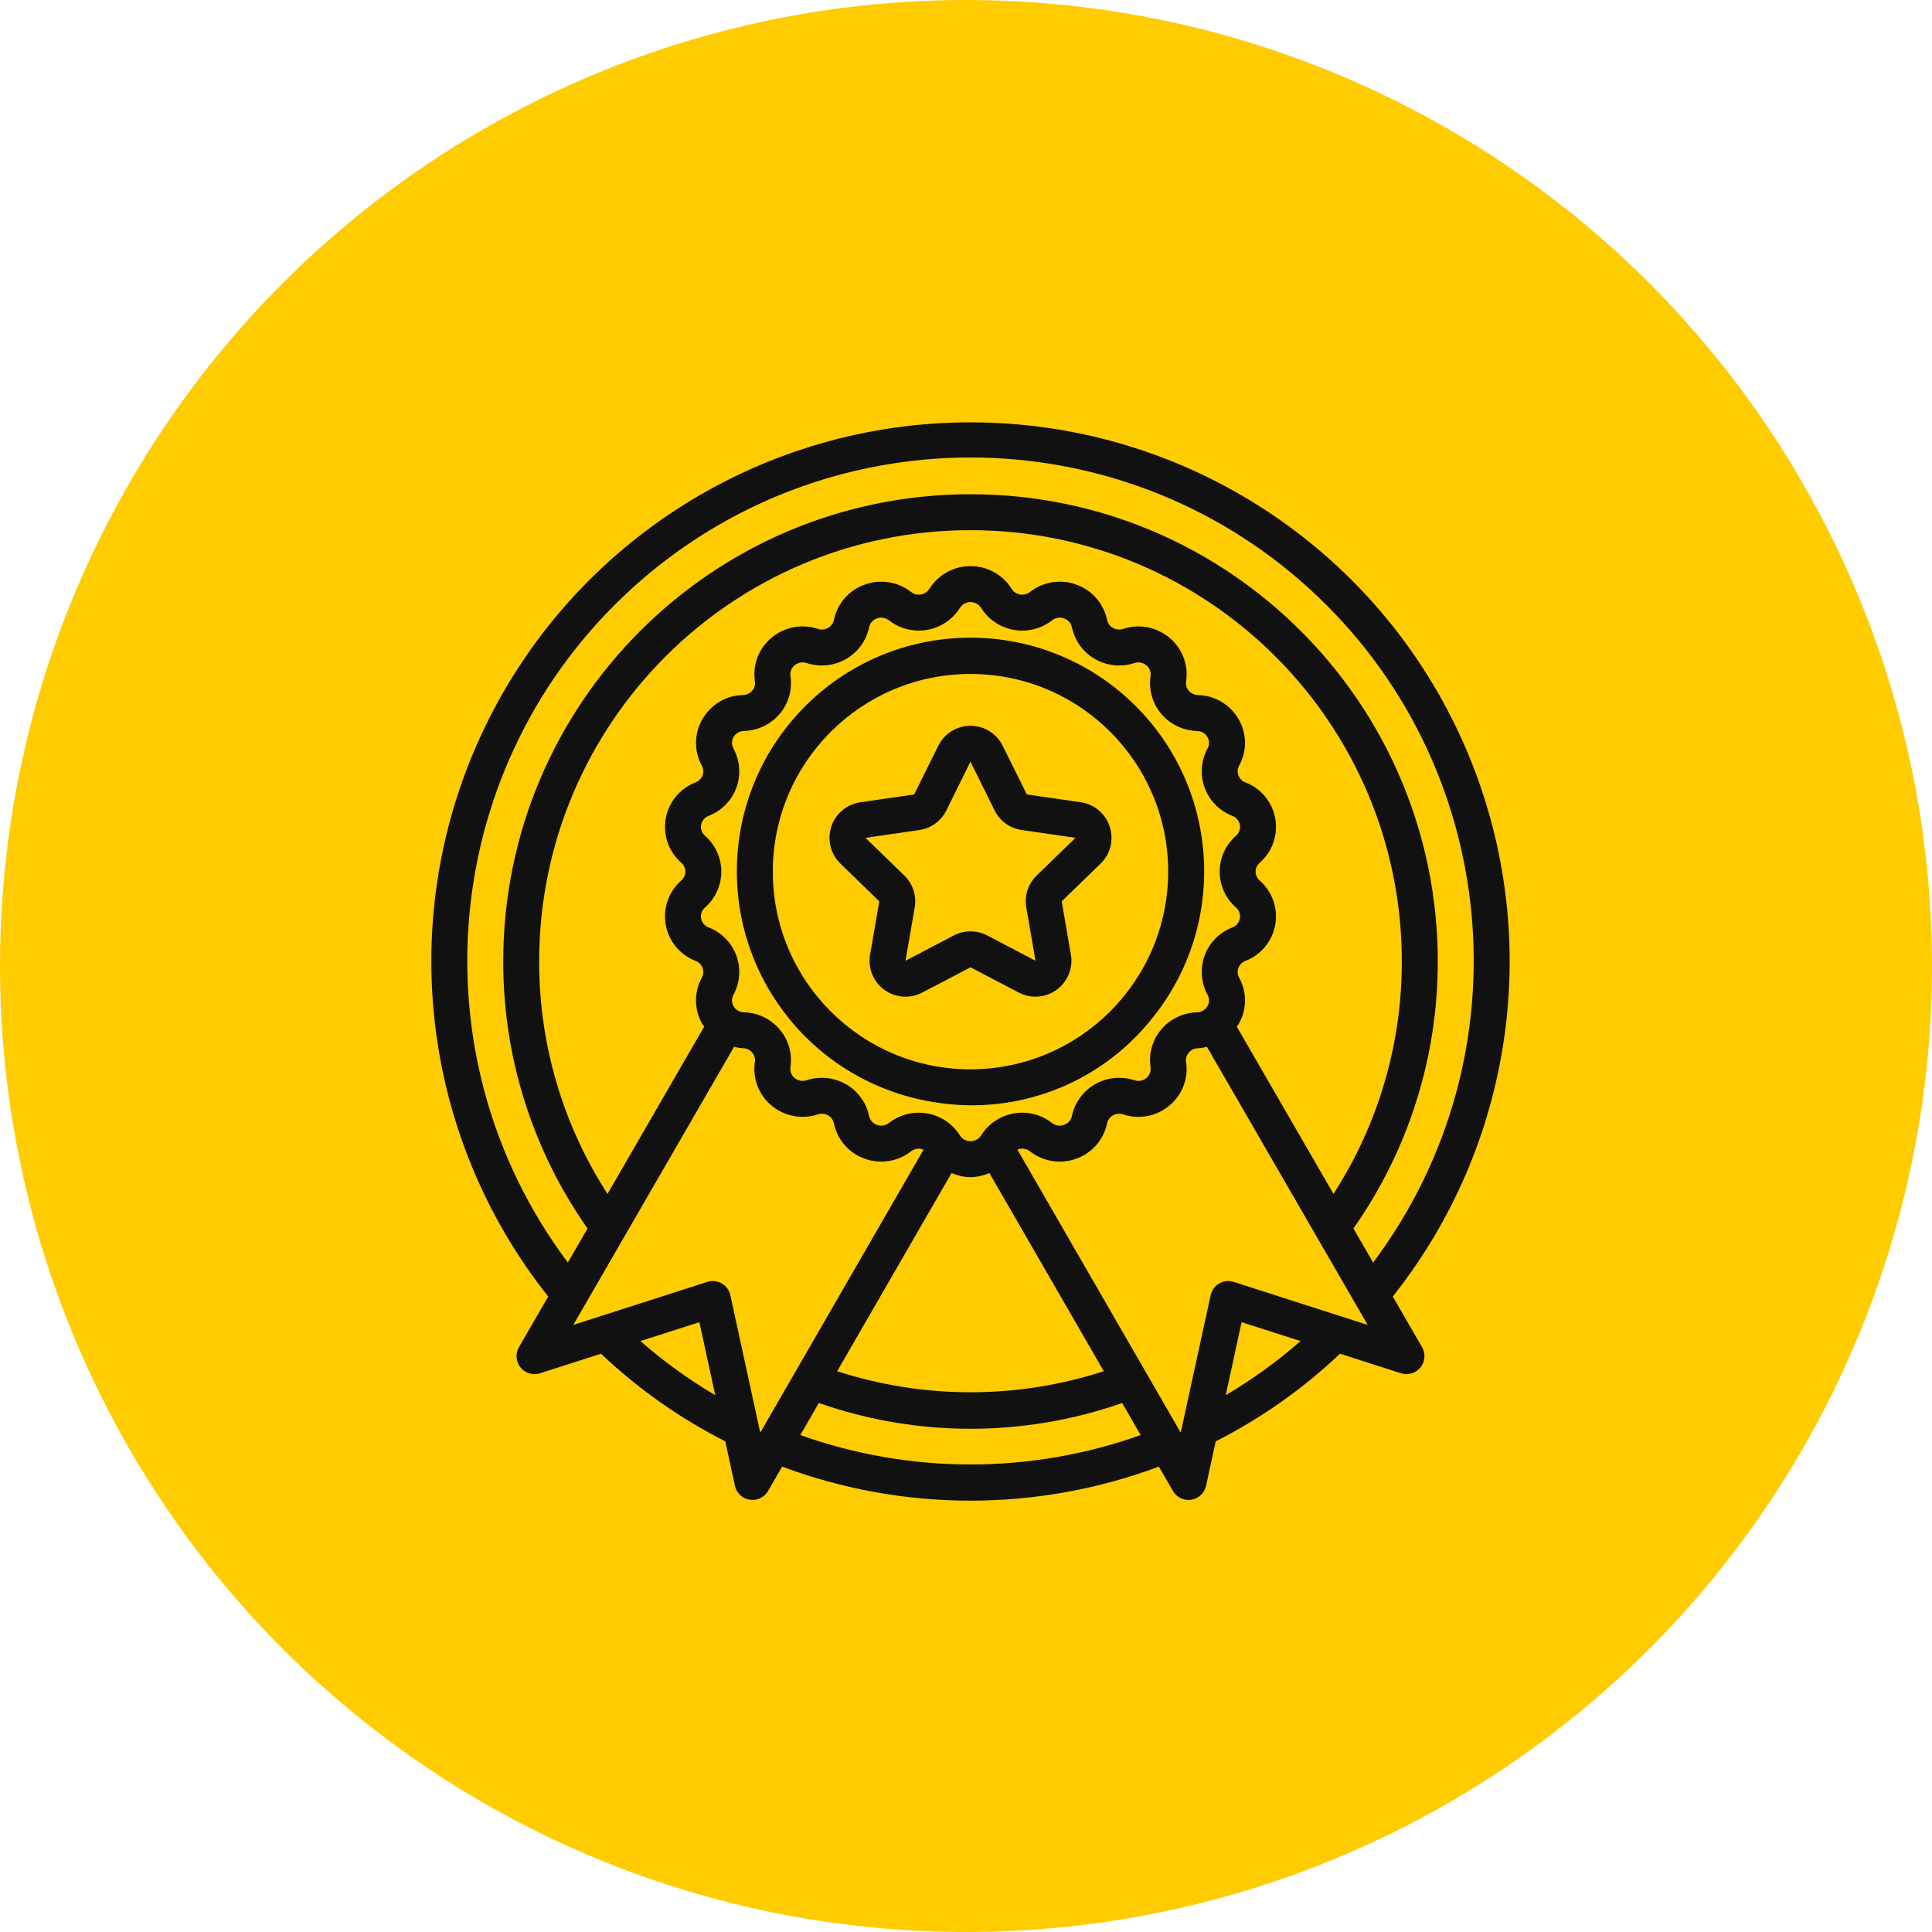 <?xml version="1.0" encoding="UTF-8"?> <svg xmlns="http://www.w3.org/2000/svg" width="215" height="215" viewBox="0 0 215 215" fill="none"><circle cx="107.5" cy="107.5" r="107.5" fill="#FFCC00"></circle><g clip-path="url(#clip0_335_376)"><path d="M154.992 144.281C169.307 126.252 172.041 101.621 162.028 80.891C152.015 60.162 131.021 46.993 108 47C84.979 46.993 63.985 60.162 53.972 80.891C43.958 101.621 46.693 126.252 61.008 144.281L57.75 149.919C57.337 150.634 57.406 151.53 57.924 152.173C58.442 152.816 59.302 153.075 60.089 152.824L66.882 150.646C70.997 154.547 75.655 157.832 80.712 160.397L81.786 165.341C81.96 166.149 82.613 166.766 83.43 166.895C84.246 167.023 85.057 166.636 85.471 165.921L87.037 163.209C100.556 168.262 115.445 168.262 128.964 163.209L130.529 165.921C130.943 166.636 131.755 167.023 132.571 166.894C133.387 166.766 134.04 166.149 134.215 165.341L135.289 160.397C140.345 157.832 145.004 154.547 149.119 150.646L155.912 152.824C156.699 153.075 157.559 152.816 158.077 152.173C158.595 151.529 158.664 150.634 158.251 149.919L154.992 144.281ZM71.273 149.238L77.831 147.136L79.596 155.261C76.639 153.519 73.852 151.503 71.273 149.238ZM84.603 159.434L81.275 144.137C81.156 143.585 80.81 143.109 80.321 142.827C79.833 142.545 79.247 142.482 78.71 142.654L63.798 147.442L81.687 116.496C82.015 116.579 82.35 116.63 82.688 116.651C83.086 116.657 83.461 116.837 83.716 117.143C83.959 117.428 84.065 117.806 84.006 118.176C83.731 119.995 84.424 121.827 85.834 123.008C87.267 124.224 89.231 124.604 91.014 124.011C91.395 123.885 91.812 123.929 92.159 124.131C92.488 124.318 92.721 124.638 92.799 125.009C93.171 126.818 94.458 128.304 96.195 128.931C97.949 129.583 99.916 129.276 101.388 128.12C101.702 127.875 102.105 127.776 102.497 127.847C102.592 127.871 102.685 127.903 102.776 127.941L84.603 159.434ZM134.383 110.71C134.602 111.104 134.597 111.583 134.369 111.971C134.129 112.39 133.685 112.65 133.203 112.655C131.661 112.695 130.21 113.393 129.217 114.574C128.241 115.738 127.81 117.265 128.035 118.768C128.103 119.216 127.93 119.667 127.581 119.956C127.207 120.276 126.69 120.373 126.226 120.21C124.762 119.734 123.165 119.902 121.833 120.672C120.521 121.431 119.593 122.713 119.283 124.197C119.188 124.651 118.863 125.022 118.425 125.176C117.969 125.349 117.456 125.27 117.073 124.968C115.868 124.028 114.321 123.642 112.815 123.907C111.31 124.172 109.988 125.062 109.176 126.357C108.919 126.757 108.476 126.999 108.001 126.999C107.525 126.999 107.083 126.758 106.825 126.358L106.816 126.345C106.002 125.054 104.679 124.168 103.175 123.905C101.672 123.643 100.127 124.029 98.924 124.969C98.541 125.27 98.029 125.348 97.574 125.176C97.136 125.022 96.81 124.65 96.715 124.195C96.405 122.712 95.478 121.43 94.166 120.671C92.83 119.899 91.227 119.732 89.761 120.213C89.298 120.368 88.788 120.27 88.417 119.953C88.066 119.662 87.893 119.207 87.965 118.756C88.186 117.257 87.756 115.734 86.781 114.573C85.787 113.392 84.335 112.693 82.792 112.653C82.311 112.648 81.869 112.388 81.63 111.971C81.401 111.579 81.398 111.094 81.621 110.699C82.349 109.365 82.469 107.783 81.95 106.355C81.422 104.912 80.299 103.766 78.868 103.209L78.825 103.192C78.402 103.022 78.098 102.645 78.021 102.197C77.94 101.746 78.105 101.287 78.454 100.991C79.608 99.985 80.27 98.528 80.27 96.998C80.269 95.467 79.607 94.011 78.453 93.006C78.104 92.71 77.94 92.251 78.021 91.801C78.102 91.336 78.425 90.951 78.868 90.789C80.295 90.239 81.416 89.099 81.943 87.662C82.469 86.226 82.35 84.632 81.617 83.289C81.398 82.896 81.403 82.416 81.632 82.028C81.871 81.609 82.315 81.349 82.797 81.344C84.339 81.304 85.79 80.606 86.783 79.425C87.759 78.261 88.19 76.734 87.965 75.231C87.898 74.783 88.07 74.332 88.419 74.044C88.793 73.723 89.31 73.626 89.775 73.789C91.238 74.266 92.835 74.098 94.167 73.327C95.48 72.568 96.407 71.286 96.717 69.803C96.812 69.348 97.138 68.977 97.576 68.823C98.031 68.651 98.544 68.73 98.927 69.031C100.132 69.972 101.679 70.357 103.185 70.092C104.69 69.827 106.013 68.937 106.825 67.642C107.083 67.24 107.53 66.998 108.008 67C108.486 67.003 108.93 67.25 109.184 67.654C109.998 68.945 111.321 69.832 112.825 70.094C114.329 70.356 115.873 69.97 117.077 69.03C117.459 68.73 117.971 68.651 118.426 68.823C118.864 68.977 119.19 69.349 119.286 69.804C119.595 71.288 120.522 72.569 121.834 73.328C123.171 74.102 124.773 74.268 126.24 73.786C126.702 73.631 127.212 73.73 127.583 74.046C127.935 74.337 128.107 74.792 128.035 75.243C127.814 76.742 128.245 78.265 129.219 79.426C130.213 80.607 131.665 81.306 133.208 81.346C133.689 81.352 134.131 81.611 134.37 82.028C134.599 82.421 134.602 82.905 134.379 83.3C133.651 84.634 133.532 86.216 134.051 87.644C134.579 89.087 135.701 90.233 137.133 90.79L137.176 90.807C137.598 90.977 137.902 91.354 137.979 91.802C138.06 92.253 137.895 92.712 137.546 93.008C136.392 94.014 135.73 95.471 135.73 97.001C135.731 98.532 136.393 99.988 137.548 100.994C137.896 101.29 138.06 101.749 137.979 102.199C137.898 102.663 137.576 103.049 137.133 103.211C135.705 103.761 134.584 104.901 134.058 106.337C133.531 107.774 133.65 109.368 134.383 110.71ZM122.836 152.595C113.192 155.717 102.808 155.717 93.163 152.595L105.897 130.535C106.559 130.83 107.274 130.988 107.998 130.999H107.999C108.724 130.988 109.439 130.829 110.101 130.534L122.836 152.595ZM137.889 108.783C137.71 108.459 137.68 108.073 137.808 107.725C137.943 107.358 138.231 107.069 138.597 106.932C140.333 106.264 141.592 104.736 141.916 102.904C142.24 101.073 141.581 99.206 140.18 97.983C139.894 97.736 139.729 97.376 139.73 96.998C139.731 96.619 139.897 96.26 140.184 96.014C141.584 94.79 142.241 92.924 141.916 91.093C141.592 89.263 140.332 87.735 138.597 87.068L138.555 87.051C138.209 86.91 137.938 86.628 137.809 86.276C137.681 85.924 137.712 85.534 137.895 85.208C138.785 83.592 138.763 81.629 137.837 80.034C136.905 78.407 135.187 77.388 133.313 77.349C132.915 77.342 132.539 77.162 132.284 76.856C132.041 76.571 131.935 76.193 131.994 75.823C132.27 74.004 131.577 72.173 130.166 70.991C128.733 69.775 126.77 69.395 124.986 69.988C124.605 70.113 124.188 70.069 123.841 69.868C123.512 69.68 123.279 69.361 123.201 68.99C122.829 67.181 121.543 65.695 119.805 65.068C118.051 64.417 116.085 64.724 114.613 65.879C114.299 66.125 113.895 66.224 113.503 66.152C113.115 66.086 112.774 65.855 112.568 65.519C111.586 63.944 109.858 62.991 108.002 63H108.001C106.14 62.992 104.408 63.951 103.427 65.532C103.22 65.861 102.882 66.087 102.498 66.151C102.106 66.222 101.702 66.123 101.387 65.878C99.916 64.724 97.951 64.417 96.198 65.067C94.46 65.695 93.174 67.18 92.801 68.99C92.723 69.36 92.49 69.68 92.161 69.867C91.81 70.072 91.388 70.114 91.003 69.982C89.223 69.393 87.265 69.775 85.837 70.989C84.424 72.173 83.731 74.009 84.01 75.831C84.065 76.198 83.958 76.571 83.718 76.853C83.461 77.16 83.085 77.34 82.685 77.346C80.812 77.386 79.096 78.405 78.164 80.031C77.237 81.629 77.216 83.598 78.11 85.215C78.29 85.54 78.319 85.926 78.191 86.274C78.056 86.641 77.768 86.93 77.402 87.067C75.667 87.735 74.408 89.263 74.084 91.094C73.76 92.926 74.418 94.793 75.819 96.016C76.106 96.263 76.27 96.623 76.269 97.001C76.269 97.38 76.103 97.739 75.815 97.985C74.416 99.208 73.758 101.075 74.083 102.906C74.408 104.736 75.667 106.263 77.402 106.931L77.444 106.948C77.791 107.089 78.062 107.371 78.19 107.723C78.319 108.074 78.288 108.465 78.104 108.791C77.215 110.407 77.237 112.37 78.163 113.965C78.221 114.066 78.307 114.143 78.371 114.239L67.607 132.863C62.628 125.157 59.986 116.174 60 106.999C60 80.49 81.49 59 108 59C134.509 59 155.999 80.49 155.999 106.999C156.013 116.174 153.371 125.157 148.393 132.863L137.628 114.24C137.692 114.144 137.777 114.069 137.835 113.968C138.763 112.369 138.783 110.401 137.889 108.783ZM89.062 159.699L91.122 156.13C102.049 159.955 113.951 159.955 124.877 156.13L126.937 159.699C114.689 164.062 101.31 164.062 89.062 159.699ZM136.404 155.261L138.168 147.136L144.727 149.238C142.147 151.503 139.361 153.519 136.404 155.261ZM137.29 142.654C136.752 142.482 136.167 142.545 135.679 142.827C135.19 143.109 134.843 143.585 134.724 144.137L131.396 159.434L113.22 127.934C113.311 127.896 113.405 127.867 113.502 127.848C113.895 127.776 114.299 127.875 114.613 128.121C116.084 129.275 118.049 129.582 119.802 128.932C121.54 128.304 122.826 126.819 123.199 125.009C123.277 124.639 123.51 124.319 123.839 124.132C124.19 123.927 124.613 123.885 124.997 124.017C126.777 124.605 128.735 124.223 130.163 123.01C131.577 121.826 132.269 119.99 131.99 118.168C131.935 117.801 132.042 117.428 132.282 117.146C132.539 116.839 132.915 116.659 133.315 116.653C133.652 116.632 133.987 116.581 134.314 116.498L152.202 147.442L137.29 142.654ZM150.614 136.707C156.734 128.011 160.012 117.633 159.999 106.999C159.999 78.281 136.718 55 108 55C79.281 55 56.001 78.281 56.001 106.999C55.987 117.633 59.266 128.011 65.386 136.707L63.193 140.501C45.873 117.396 48.96 84.911 70.322 65.482C91.684 46.054 124.316 46.054 145.678 65.482C167.04 84.91 170.127 117.396 152.807 140.501L150.614 136.707Z" fill="#111111"></path><path d="M120.261 89.278L114.27 88.41L111.584 82.993C110.909 81.631 109.52 80.769 108 80.769C106.48 80.769 105.091 81.631 104.416 82.993L101.731 88.41L95.74 89.278C94.231 89.496 92.977 90.553 92.507 92.003C92.037 93.453 92.433 95.045 93.527 96.106L97.85 100.301L96.829 106.233C96.566 107.734 97.18 109.254 98.411 110.151C99.642 111.048 101.277 111.167 102.625 110.457L108.002 107.645L113.375 110.456C114.724 111.162 116.356 111.042 117.586 110.146C118.816 109.25 119.431 107.733 119.172 106.233L118.151 100.302L122.474 96.107C123.574 95.048 123.97 93.453 123.494 92.003C123.029 90.549 121.773 89.49 120.261 89.278ZM115.366 97.43C114.417 98.349 113.983 99.678 114.209 100.98L115.23 106.912L109.857 104.1C108.695 103.492 107.308 103.491 106.146 104.099L100.77 106.913L101.791 100.98C102.017 99.678 101.584 98.349 100.635 97.43L96.312 93.236L102.302 92.369C103.604 92.181 104.73 91.365 105.314 90.187L107.993 84.758L110.685 90.187C111.27 91.365 112.396 92.181 113.697 92.369L119.688 93.235L115.366 97.43Z" fill="#111111"></path><path d="M125.783 77.993C115.81 68.646 100.302 68.616 90.294 77.925C80.285 87.234 79.192 102.703 87.793 113.327C87.855 113.42 87.924 113.508 88 113.59C92.038 118.449 97.708 121.67 103.949 122.652C104.02 122.67 104.092 122.685 104.165 122.695L104.196 122.689C113.188 124.104 122.255 120.636 128.007 113.582C128.058 113.525 128.106 113.465 128.149 113.403C136.791 102.812 135.757 87.339 125.783 77.993ZM108 119C95.85 119 86 109.15 86 97C86 84.85 95.85 75 108 75C120.15 75 130 84.85 130 97C129.986 109.145 120.144 118.986 108 119Z" fill="#111111"></path></g><defs><clipPath id="clip0_335_376"><rect width="120" height="120" fill="white" transform="translate(48 47)"></rect></clipPath></defs></svg> 